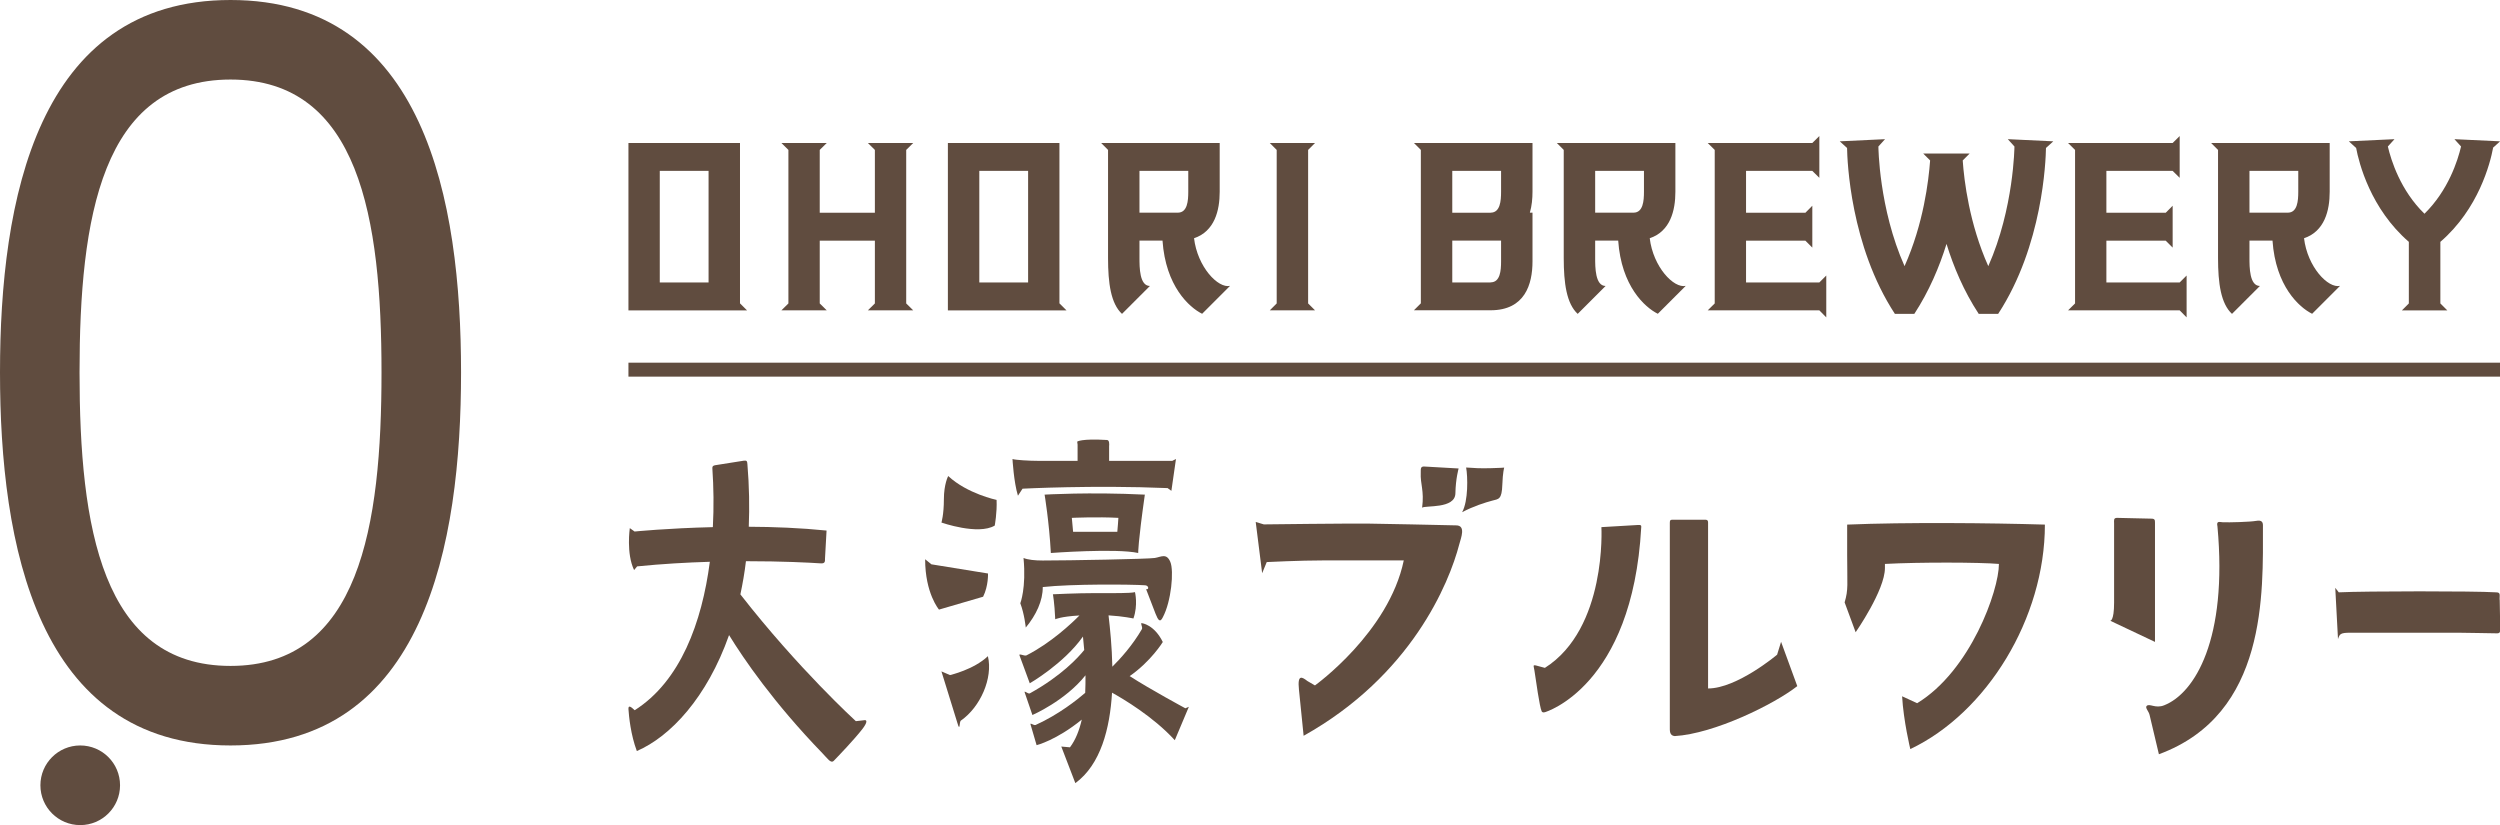 <svg viewBox="0 0 256.15 84.54" xmlns="http://www.w3.org/2000/svg" id="_レイヤー_2"><defs><style>.cls-1{fill:#604c3f;}</style></defs><g id="design"><path d="M169.03,24.41c2.11-.71,2.63-2.84,2.63-4.76v-5h-12.15l.71.71v11.08c0,2.58.29,4.67,1.43,5.72l2.86-2.86c-1.07,0-1.07-1.93-1.07-2.86v-1.79h2.36c.32,4.67,2.73,6.84,4.06,7.5l2.86-2.86c-1.23.28-3.34-1.94-3.69-4.89ZM163.44,17.51h5v2.14c0,.91-.08,2.14-1.07,2.14h-3.93v-4.29Z" class="cls-1"></path><path d="M236.07,24.41c2.11-.71,2.63-2.84,2.63-4.76v-5h-12.15l.71.71v11.08c0,2.58.29,4.67,1.43,5.72l2.86-2.86c-1.07,0-1.07-1.93-1.07-2.86v-1.79h2.36c.32,4.67,2.73,6.84,4.06,7.5l2.86-2.86c-1.23.28-3.34-1.94-3.69-4.89ZM230.48,17.51h5v2.14c0,.91-.08,2.14-1.07,2.14h-3.93v-4.29Z" class="cls-1"></path><polygon points="186.41 28.94 178.9 28.94 178.9 24.66 184.98 24.66 185.69 25.37 185.69 24.66 185.69 21.8 185.69 21.08 184.98 21.8 178.9 21.8 178.9 17.51 185.69 17.51 186.41 18.22 186.41 17.51 186.41 14.65 186.41 13.94 185.69 14.65 174.97 14.65 175.69 15.36 175.69 31.09 174.97 31.8 186.41 31.8 187.12 32.52 187.12 31.8 187.12 28.94 187.12 28.23 186.41 28.94" class="cls-1"></polygon><polygon points="223.33 28.94 215.82 28.94 215.82 24.66 221.9 24.66 222.61 25.37 222.61 24.66 222.61 21.8 222.61 21.08 221.9 21.8 215.82 21.8 215.82 17.51 222.61 17.51 223.33 18.22 223.33 17.51 223.33 14.65 223.33 13.94 222.61 14.65 211.89 14.65 212.61 15.36 212.61 31.09 211.89 31.8 223.33 31.8 224.04 32.52 224.04 31.8 224.04 28.94 224.04 28.23 223.33 28.94" class="cls-1"></polygon><path d="M157.02,14.65h-12.15l.71.71v15.72l-.71.71h7.86c3.51,0,4.29-2.66,4.29-5v-5h-.27c.2-.69.27-1.43.27-2.14v-5ZM152.73,28.94h-3.93v-4.29h5v2.14c0,.91-.08,2.14-1.07,2.14ZM152.73,21.8h-3.93v-4.29h5v2.14c0,.91-.08,2.14-1.07,2.14Z" class="cls-1"></path><path d="M205.72,14.26l.68.75s-.05,6.34-2.68,12.26c-1.94-4.33-2.48-8.76-2.62-10.83h0l.71-.71h-4.76l.71.71h0c-.15,2.07-.68,6.5-2.62,10.83-2.64-5.92-2.68-12.26-2.68-12.26l.68-.75-4.64.22.75.68c.02,1.3.33,10.01,4.9,17h1.99c1.52-2.33,2.57-4.82,3.3-7.17.72,2.34,1.77,4.84,3.3,7.17h1.99c4.57-6.99,4.88-15.7,4.9-17l.75-.68-4.64-.22Z" class="cls-1"></path><path d="M255.41,15.16l.75-.68-4.68-.22.68.75h0c-.33,1.41-1.3,4.49-3.75,6.89-2.46-2.39-3.42-5.48-3.75-6.89h0s.68-.75.68-.75l-4.68.22.75.68c.29,1.55,1.48,6.23,5.4,9.62v6.31l-.71.71h4.65l-.71-.71v-6.31c3.92-3.38,5.11-8.07,5.4-9.62Z" class="cls-1"></path><path d="M75.82,31.09V14.65h-11.43v17.15h12.15l-.71-.71ZM72.6,28.94h-5v-11.43h5v11.43Z" class="cls-1"></path><path d="M108.55,31.09V14.65h-11.43v17.15h12.15l-.71-.71ZM105.34,28.94h-5v-11.43h5v11.43Z" class="cls-1"></path><polygon points="92.85 15.36 93.57 14.65 92.85 14.65 89.64 14.65 88.92 14.65 89.64 15.36 89.64 21.8 83.99 21.8 83.99 15.36 84.71 14.65 83.99 14.65 80.78 14.65 80.06 14.65 80.78 15.36 80.78 31.09 80.06 31.8 80.78 31.8 83.99 31.8 84.71 31.8 83.99 31.09 83.99 24.66 89.64 24.66 89.64 31.09 88.92 31.8 89.64 31.8 92.85 31.8 93.57 31.8 92.85 31.09 92.85 15.36" class="cls-1"></polygon><polygon points="134.03 15.36 134.74 14.65 130.1 14.65 130.81 15.36 130.81 31.09 130.1 31.8 134.74 31.8 134.03 31.09 134.03 15.36" class="cls-1"></polygon><path d="M122.34,24.41c2.11-.71,2.63-2.84,2.63-4.76v-5h-12.15l.71.71v11.08c0,2.58.29,4.67,1.43,5.72l2.86-2.86c-1.07,0-1.07-1.93-1.07-2.86v-1.79h2.36c.32,4.67,2.73,6.84,4.06,7.5l2.86-2.86c-1.23.28-3.34-1.94-3.69-4.89ZM116.75,17.51h5v2.14c0,.91-.08,2.14-1.07,2.14h-3.93v-4.29Z" class="cls-1"></path><rect height="1.43" width="191.77" y="37.16" x="64.39" class="cls-1"></rect><path d="M88.49,73.8l-.8.09s-5.89-5.37-11.83-12.99c.23-1.08.43-2.21.57-3.4,3.75,0,6.58.15,7.63.22.51.05.47-.23.47-.49l.16-2.87c-2.67-.27-5.41-.38-7.97-.39.08-2.01.05-4.15-.14-6.41-.02-.31-.07-.4-.36-.36l-2.97.47c-.19.05-.28.1-.26.34.13,1.89.16,3.93.05,6-4.65.11-8.02.45-8.02.45l-.49-.35s-.38,2.6.44,4.3l.31-.38c2.59-.26,5.11-.4,7.45-.47-.81,6.23-3.02,12.24-7.7,15.21-.39-.37-.65-.55-.64-.13.05.75.23,2.64.86,4.31,3.44-1.48,7.19-5.48,9.45-11.88,1.48,2.41,4.56,6.93,9.57,12.11.5.5.85,1.1,1.17.76.54-.56,2.05-2.13,2.91-3.23.52-.67.54-1.01.15-.91Z" class="cls-1"></path><path d="M149.2,53.83c-2.28-.06-7.15-.15-8.92-.18-2-.03-10.79.08-10.79.08l-.83-.25s.5,3.92.66,5.25l.47-1.14s3.38-.17,5.83-.17h8.21c-1.53,7.38-9.1,12.81-9.1,12.81l-.77-.45c-.54-.41-1.04-.75-.87.87l.48,4.74c11.02-6.16,14.91-15.62,15.95-19.63.18-.67.7-1.94-.34-1.93Z" class="cls-1"></path><path d="M145.71,52.02c.3-.26,3.38.15,3.41-1.47.03-1.52.33-2.55.33-2.55l-3.51-.2c-.39-.02-.37.21-.37.61-.06,1.22.37,1.84.14,3.61Z" class="cls-1"></path><path d="M150.22,47.9c.17.93.23,3.42-.41,4.58,1.17-.62,2.36-.99,3.07-1.18.67-.18,1-.09,1.05-1.66.04-1.23.19-1.73.19-1.73,0,0-.43.04-1.37.06-1.15.03-1.67-.01-2.54-.07Z" class="cls-1"></path><path d="M167.83,53.79l-3.75.22s.58,10.38-5.79,14.42l-.93-.25c-.34-.06-.21.05-.14.53.16,1.03.52,3.7.74,4.17.04.09.16.15.34.09,0,0,8.96-2.6,9.86-18.93.02-.18,0-.27-.32-.25Z" class="cls-1"></path><path d="M182.07,67.09s-4.1,3.45-7.06,3.45v-16.99c0-.15-.02-.3-.3-.3h-3.37c-.22,0-.24.09-.25.3v20.92c0,.4-.04.9.5.95,4.05-.24,10.19-3.26,12.56-5.12l-1.66-4.54-.41,1.33Z" class="cls-1"></path><path d="M189.26,53.75v3.1c0,3.09.14,3.52-.26,4.87l1.13,3.06s3-4.31,3-6.58v-.42c3.54-.19,9.71-.17,11.68,0,0,2.73-2.92,10.95-8.38,14.27l-1.54-.71c.14,2.52.84,5.41.84,5.41,7.82-3.71,13.79-13.39,13.79-23-5.66-.17-14.21-.25-20.25,0Z" class="cls-1"></path><path d="M220.8,53.57c0-.29-.01-.43-.39-.43l-3.5-.08c-.38,0-.3.29-.3.56v8.13c0,1.93-.4,1.85-.4,1.85l4.59,2.17v-12.21Z" class="cls-1"></path><path d="M231.15,53.37c-.59.11-2.8.17-3.41.14-.34-.02-.67-.17-.54.43,1.06,11.54-2.32,17.08-5.45,18.32-.92.38-1.53-.24-1.81.08-.17.19.23.54.31.93l.95,4.01c11.14-4.1,10.66-16.56,10.66-23.44,0-.33-.11-.58-.7-.47Z" class="cls-1"></path><path d="M256.11,61.43c-.01-.48.13-.74-.38-.74-2.24-.14-13.29-.13-16.1,0l-.36-.46.28,5.25c.17-.5.21-.66,1.29-.65,1.12,0,9.87,0,11.15,0s2.79.06,3.75.06c.42.02.43-.09.43-.56,0,0,0-.56-.05-2.89Z" class="cls-1"></path><path d="M97.15,48.78s-.44.82-.44,2.38-.25,2.38-.25,2.38c0,0,3.76,1.32,5.46.31,0,0,.25-1.32.19-2.63,0,0-3.01-.63-4.96-2.45Z" class="cls-1"></path><path d="M101.23,58.76l-5.8-.94-.64-.52c0,3.51,1.42,5.16,1.42,5.16l4.52-1.32c.56-1.13.5-2.38.5-2.38Z" class="cls-1"></path><path d="M97.34,69.17l-.88-.38,1.63,5.27c.29,1.02.19-.09.35-.22,2-1.38,3.32-4.36,2.78-6.61-1.44,1.38-3.89,1.94-3.89,1.94Z" class="cls-1"></path><path d="M119.63,50.01l.39.28.47-3.26-.38.19h-6.47v-1.5c.02-.21.04-.64-.23-.64-2.65-.16-3.04.17-3.04.17l.04.31v1.66h-3.94c-1.04,0-2.45-.09-2.73-.19,0,0,.13,2.38.56,3.76l.47-.72s7.25-.38,14.86-.06Z" class="cls-1"></path><path d="M107.03,50.68s.47,2.81.64,5.98c0,0,6.68-.5,8.95,0,0,0-.03-.98.68-5.98-5.7-.28-10.27,0-10.27,0ZM114.48,54.49h-4.53l-.13-1.43s2.63-.12,4.77,0c0,0-.08,1.22-.11,1.43Z" class="cls-1"></path><path d="M117.43,60.37s.71,1.86.97,2.52c.26.66.46.94.74.36.87-1.62,1.16-4.76.77-5.68-.39-.92-.93-.51-1.59-.4s-8.84.26-11.48.26c-.8,0-1.51-.07-1.97-.26.29,3.08-.33,4.64-.33,4.64.43,1.13.56,2.49.56,2.49,1.06-1.27,1.76-2.77,1.74-4.15,2.97-.33,9.12-.28,10.5-.18.37.03.41.47.09.4Z" class="cls-1"></path><path d="M115.74,69.28c2.21-1.54,3.4-3.5,3.4-3.5-.88-1.79-2.14-1.93-2.14-1.93-.22-.06.11.39,0,.61-.95,1.64-2.18,3.01-3.03,3.85-.04-2.04-.23-3.91-.39-5.26,1.53.09,2.55.32,2.55.32.49-1.38.16-2.7.16-2.7-.53.13-2.2.1-4.09.1s-4.32.12-4.32.12c0,0,.16.81.24,2.56,0,0,.55-.28,2.48-.39-.8.81-2.93,2.82-5.43,4.09-.22.11-.88-.3-.69.06l1.03,2.8s3.49-2.01,5.45-4.79c.05.45.09.9.13,1.38-.62.77-2.35,2.66-5.57,4.44-.17.11-.62-.36-.53-.09l.79,2.31s3.36-1.45,5.44-4.07c0,.6,0,1.2-.03,1.8-.8.69-2.71,2.22-5.08,3.29-.2.08-.59-.29-.52-.05l.62,2.12s2.01-.49,4.63-2.62c-.25,1.09-.63,2.07-1.21,2.84l-.89-.08,1.44,3.75c2.61-1.91,3.54-5.61,3.76-9.27,1.13.63,4.22,2.45,6.43,4.87l1.44-3.42-.36.15s-3.65-1.97-5.69-3.29Z" class="cls-1"></path><circle r="4.08" cy="80.46" cx="8.22" class="cls-1"></circle><path d="M23.62,0C3.74,0,0,20.6,0,38.16s3.74,38.22,23.62,38.22,23.62-20.6,23.62-38.22S43.51,0,23.62,0ZM23.62,68.23c-13.21,0-15.47-14.27-15.47-30.07s2.26-30.01,15.47-30.01,15.47,14.27,15.47,30.01-2.26,30.07-15.47,30.07Z" class="cls-1"></path></g></svg>